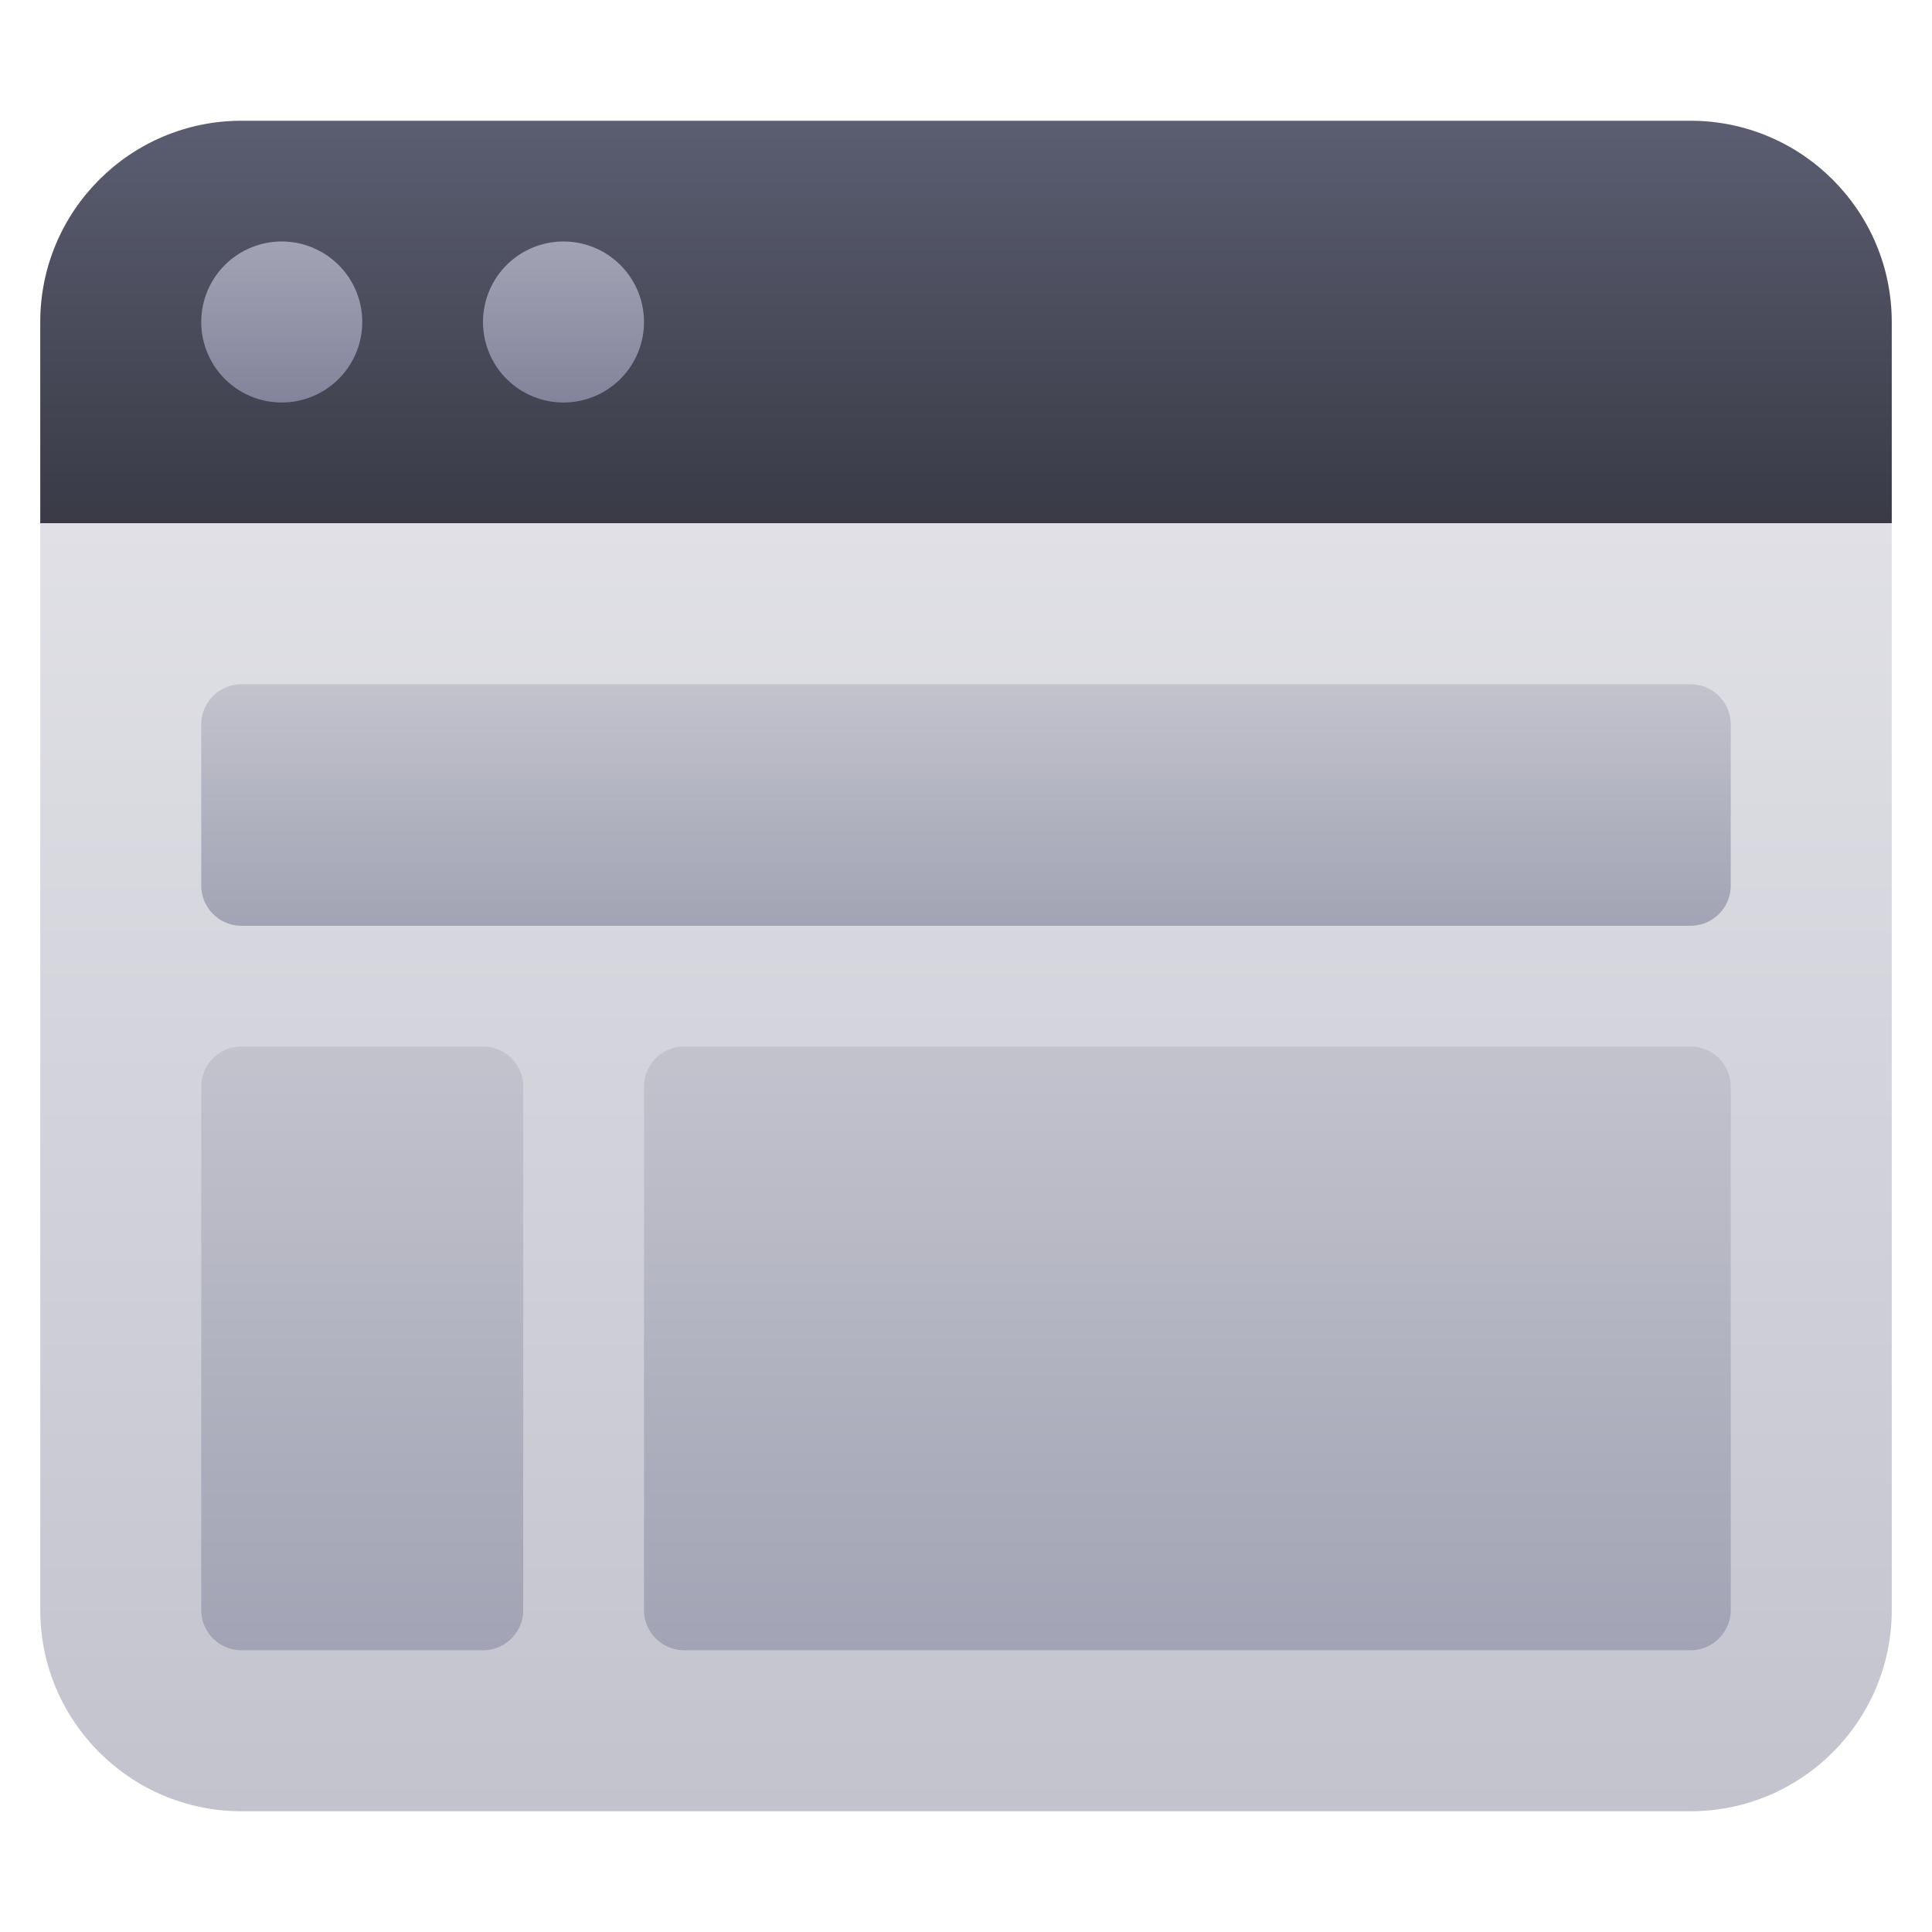 <svg xmlns="http://www.w3.org/2000/svg" width="48" height="48"><g class="nc-icon-wrapper"><path fill="url(#a)" d="M6 3h36c2.76 0 5 2.24 5 5v5H1V8c0-2.76 2.24-5 5-5"/><path fill="url(#b)" d="M1 13h46v27c0 2.76-2.24 5-5 5H6c-2.76 0-5-2.24-5-5z"/><path fill="url(#c)" d="M7 10a2 2 0 1 0 0-4 2 2 0 0 0 0 4"/><path fill="url(#d)" d="M14 10a2 2 0 1 0 0-4 2 2 0 0 0 0 4"/><path fill="url(#e)" d="M12 26H6a1 1 0 0 0-1 1v13a1 1 0 0 0 1 1h6a1 1 0 0 0 1-1V27a1 1 0 0 0-1-1"/><path fill="url(#f)" d="M42 26H17a1 1 0 0 0-1 1v13a1 1 0 0 0 1 1h25a1 1 0 0 0 1-1V27a1 1 0 0 0-1-1"/><path fill="url(#g)" d="M42 17H6a1 1 0 0 0-1 1v4a1 1 0 0 0 1 1h36a1 1 0 0 0 1-1v-4a1 1 0 0 0-1-1"/><defs><linearGradient id="a" x1="24" x2="24" y1="3" y2="13" gradientUnits="userSpaceOnUse"><stop stop-color="#5B5E71"/><stop offset="1" stop-color="#393A46"/></linearGradient><linearGradient id="b" x1="24" x2="24" y1="13" y2="45" gradientUnits="userSpaceOnUse"><stop stop-color="#E0E0E6"/><stop offset="1" stop-color="#C2C3CD"/></linearGradient><linearGradient id="c" x1="7" x2="7" y1="6" y2="10" gradientUnits="userSpaceOnUse"><stop stop-color="#A2A3B4"/><stop offset="1" stop-color="#83849B"/></linearGradient><linearGradient id="d" x1="14" x2="14" y1="6" y2="10" gradientUnits="userSpaceOnUse"><stop stop-color="#A2A3B4"/><stop offset="1" stop-color="#83849B"/></linearGradient><linearGradient id="e" x1="9" x2="9" y1="26" y2="41" gradientUnits="userSpaceOnUse"><stop stop-color="#C2C3CD"/><stop offset="1" stop-color="#A2A3B4"/></linearGradient><linearGradient id="f" x1="29.5" x2="29.5" y1="26" y2="41" gradientUnits="userSpaceOnUse"><stop stop-color="#C2C3CD"/><stop offset="1" stop-color="#A2A3B4"/></linearGradient><linearGradient id="g" x1="24" x2="24" y1="17" y2="23" gradientUnits="userSpaceOnUse"><stop stop-color="#C2C3CD"/><stop offset="1" stop-color="#A2A3B4"/></linearGradient></defs></g></svg>